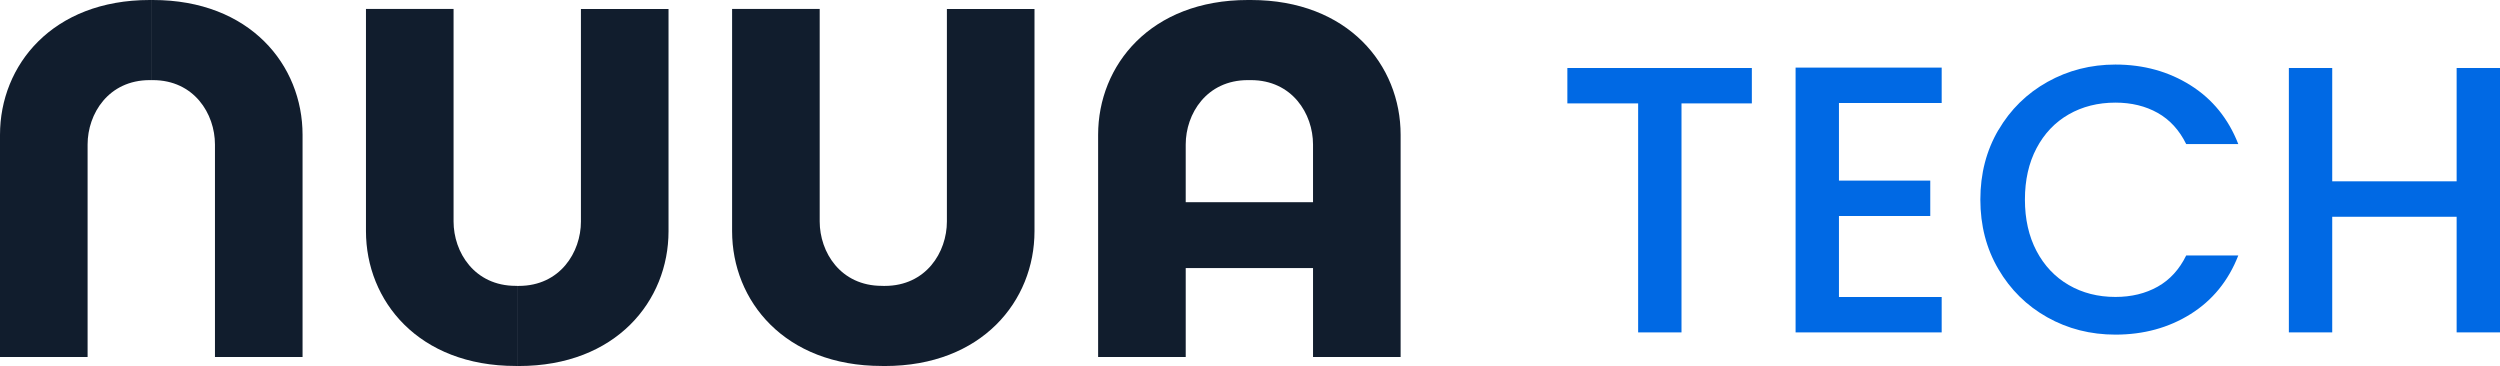 <?xml version="1.0" encoding="UTF-8"?>
<svg id="Layer_2" data-name="Layer 2" xmlns="http://www.w3.org/2000/svg" viewBox="0 0 457.76 67.02">
  <defs>
    <style>
      .cls-1 {
        fill: #111d2d;
        fill-rule: evenodd;
      }

      .cls-2 {
        fill: #0069e4;
      }
    </style>
  </defs>
  <g id="Layer_1-2" data-name="Layer 1">
    <g>
      <g>
        <path class="cls-1" d="M27.98,0c-.09,0-.19,0-.28,0v14.67c.09,0,.19,0,.28,0,7.57,0,11.38,6.17,11.38,11.79v38.91h16.04V24.68C55.4,11.93,45.8,0,27.98,0ZM27.42,0c.09,0,.18,0,.27,0v14.67c-.09,0-.18,0-.27,0-7.57,0-11.38,6.17-11.38,11.79v38.91H0V24.68C0,11.93,9.6,0,27.42,0Z"/>
        <path class="cls-1" d="M94.99,67.02c-.1,0-.19,0-.29,0v-14.67c.1,0,.19,0,.29,0,7.57,0,11.38-6.17,11.38-11.79V1.65h16.04v40.69c0,12.75-9.6,24.68-27.42,24.68ZM94.43,67.01c.09,0,.18,0,.26,0v-14.67c-.09,0-.17,0-.26,0-7.57,0-11.38-6.17-11.38-11.79V1.64h-16.04v40.69c0,12.75,9.6,24.68,27.42,24.68Z"/>
        <path class="cls-1" d="M162,67.02c-.09,0-.18,0-.27,0v-14.67c.09,0,.18,0,.27,0,7.57,0,11.38-6.17,11.38-11.79V1.65h16.04v40.69c0,12.75-9.6,24.68-27.42,24.68ZM161.47,67.01c.09,0,.18,0,.26,0v-14.67c-.09,0-.17,0-.26,0-7.57,0-11.38-6.17-11.38-11.79V1.64h-16.04v40.69c0,12.75,9.6,24.68,27.42,24.68Z"/>
        <path class="cls-1" d="M228.78,0c-.1,0-.19,0-.29,0-17.82,0-27.42,11.93-27.42,24.68v40.69h16.04v-16.29h23.31v16.29h16.04V24.68C256.46,11.93,246.86,0,229.04,0c-.09,0-.17,0-.26,0h0ZM240.42,37.02v-10.56c0-5.62-3.81-11.79-11.38-11.79-.09,0-.18,0-.26,0h0c-.1,0-.19,0-.29,0-7.57,0-11.38,6.17-11.38,11.79v10.56h23.31Z"/>
      </g>
      <g>
        <path class="cls-2" d="M320.77,12.45v6.48h-12.88v41.93h-7.94V18.93h-12.96v-6.48h33.78Z"/>
        <path class="cls-2" d="M336.72,18.86v14.21h16.72v6.48h-16.72v14.83h18.81v6.48h-26.75V12.38h26.75v6.48h-18.81Z"/>
        <path class="cls-2" d="M365.93,23.8c2.2-3.76,5.2-6.7,8.98-8.81,3.78-2.11,7.93-3.17,12.43-3.17,5.15,0,9.74,1.27,13.76,3.8,4.02,2.53,6.93,6.12,8.74,10.76h-9.54c-1.25-2.55-3-4.46-5.22-5.71-2.23-1.25-4.81-1.88-7.73-1.88-3.2,0-6.06.72-8.57,2.16-2.51,1.44-4.47,3.51-5.89,6.2-1.42,2.69-2.12,5.83-2.12,9.4s.71,6.71,2.12,9.4c1.42,2.69,3.38,4.77,5.89,6.23,2.51,1.46,5.36,2.19,8.57,2.19,2.93,0,5.5-.63,7.73-1.88,2.23-1.25,3.97-3.16,5.22-5.71h9.54c-1.81,4.64-4.73,8.22-8.74,10.73-4.02,2.51-8.6,3.76-13.76,3.76-4.55,0-8.71-1.06-12.47-3.17-3.76-2.11-6.75-5.05-8.95-8.81-2.21-3.76-3.31-8.01-3.31-12.75s1.1-8.98,3.31-12.75Z"/>
        <path class="cls-2" d="M457.76,12.45v48.41h-7.94v-21.17h-22.78v21.17h-7.94V12.45h7.94v20.75h22.78V12.45h7.94Z"/>
      </g>
    </g>
  </g>
</svg>